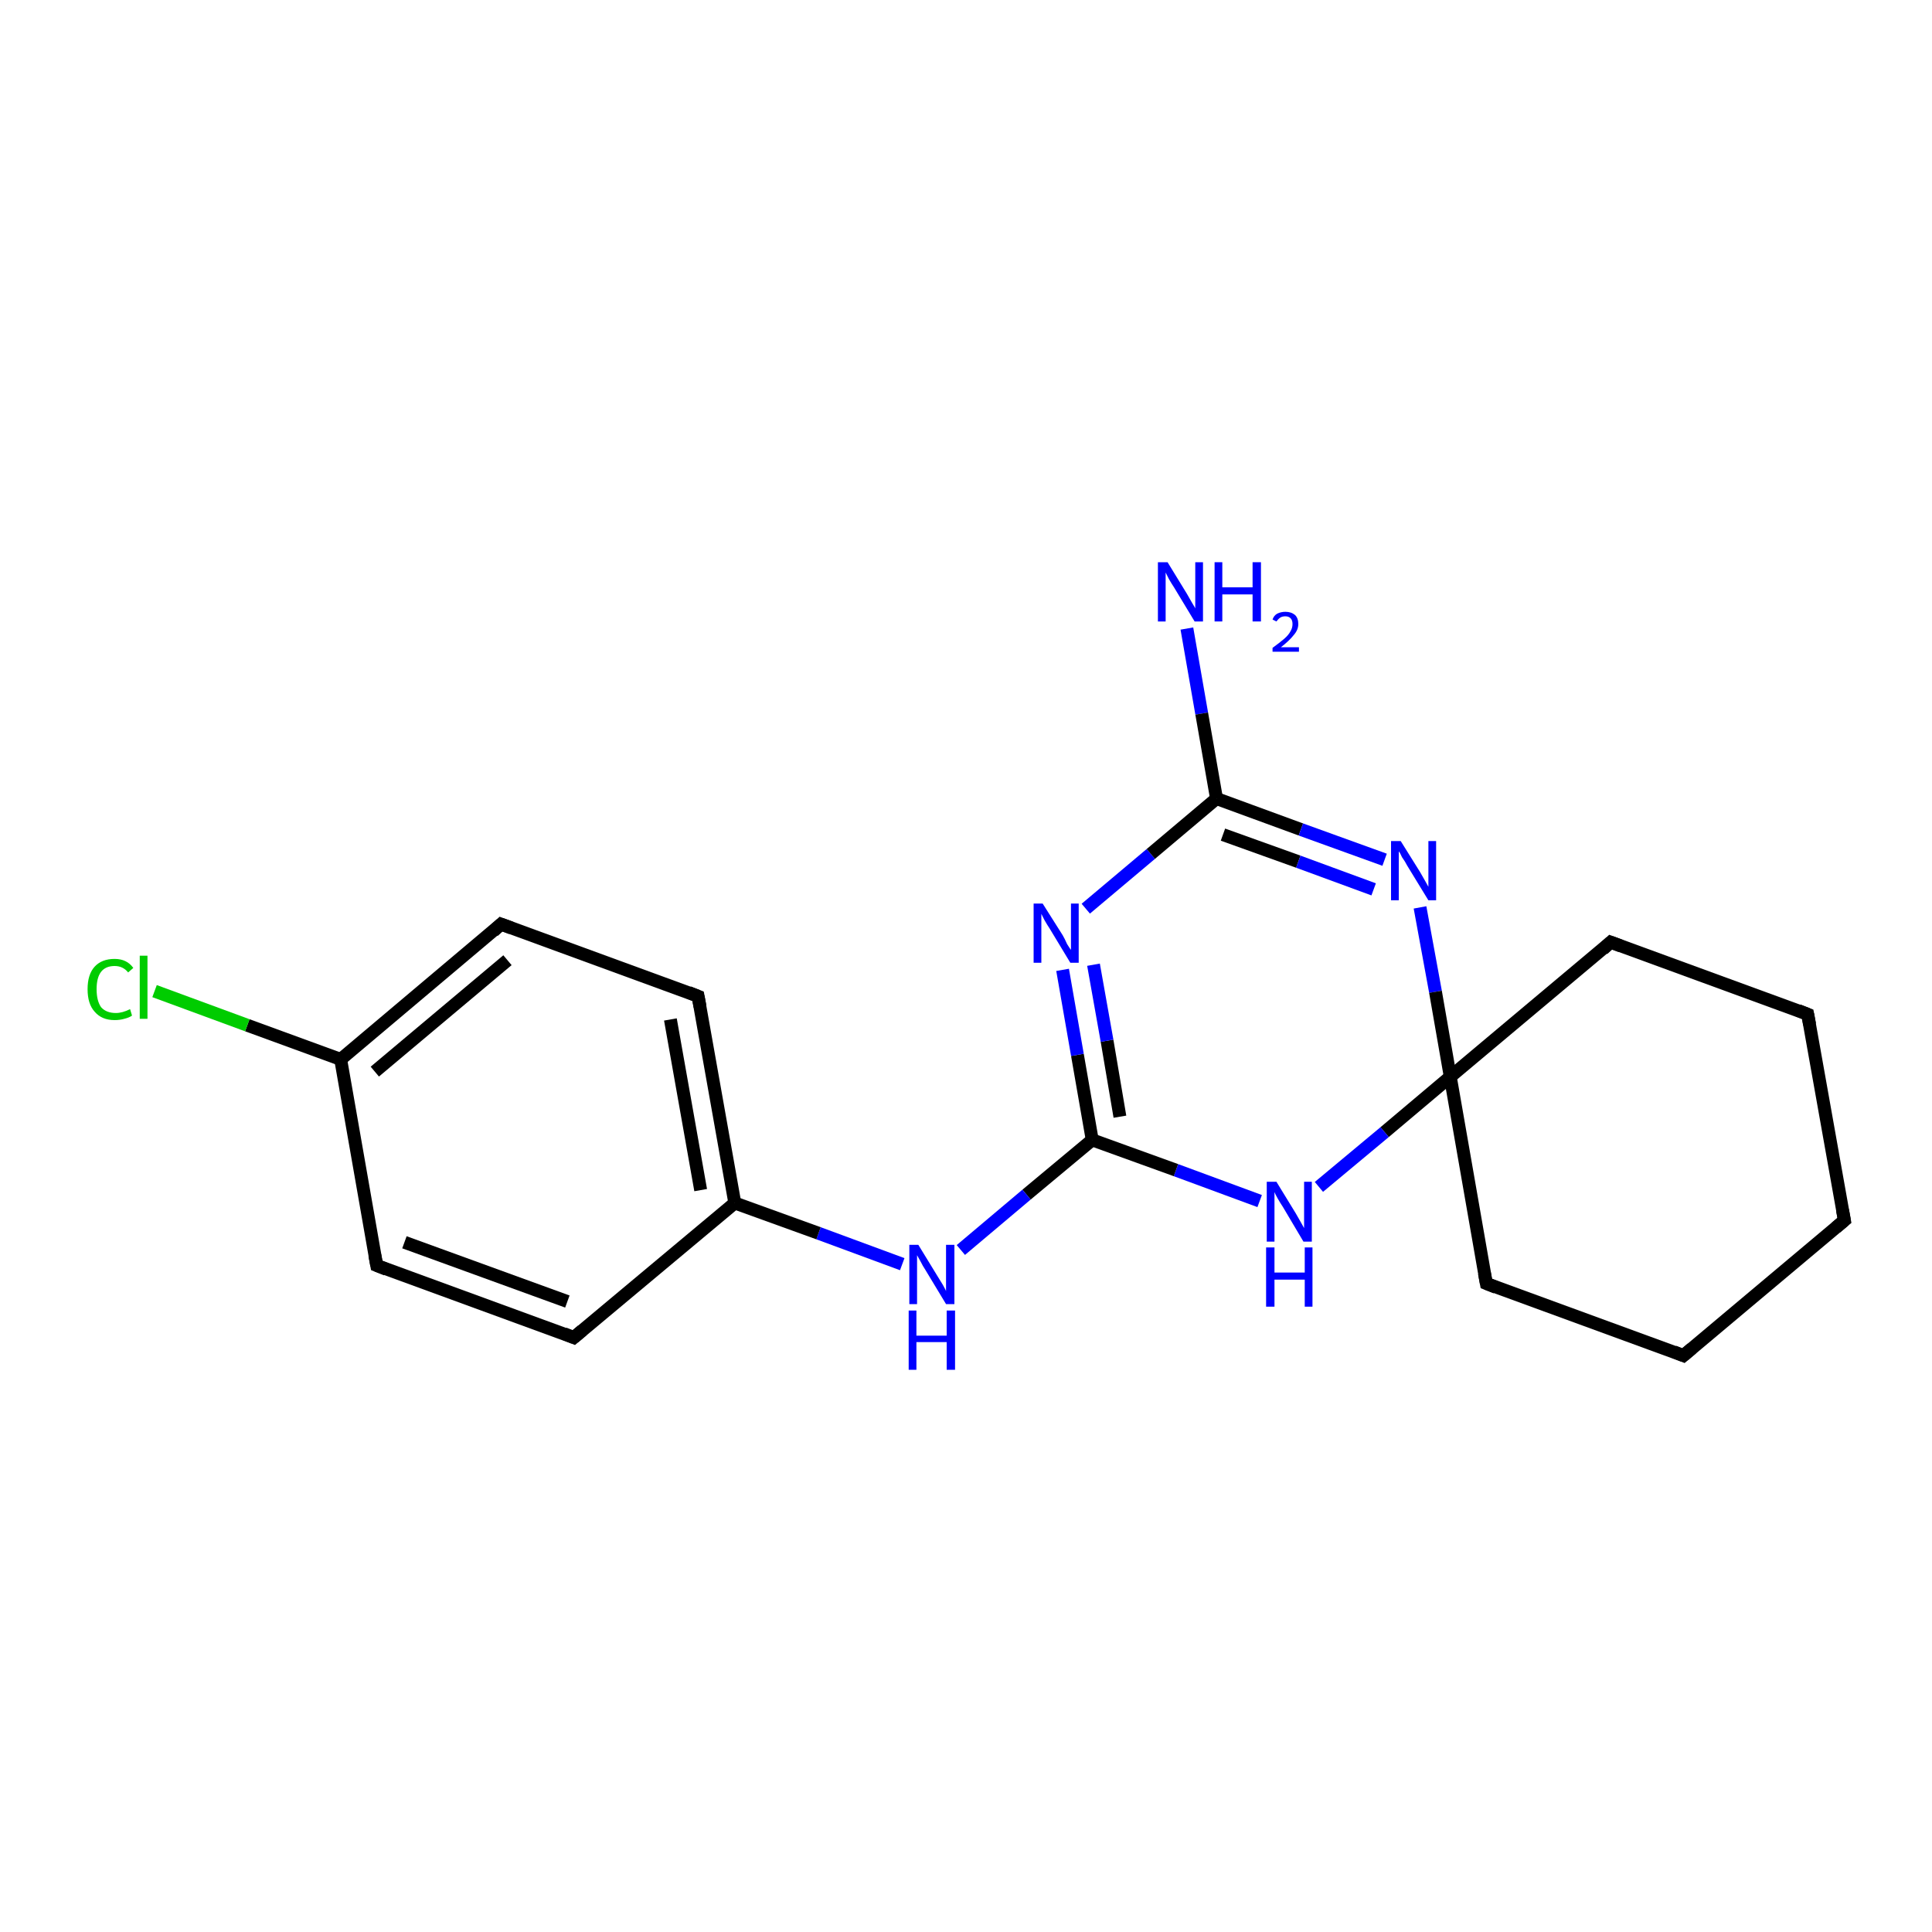 <?xml version='1.0' encoding='iso-8859-1'?>
<svg version='1.1' baseProfile='full'
              xmlns='http://www.w3.org/2000/svg'
                      xmlns:rdkit='http://www.rdkit.org/xml'
                      xmlns:xlink='http://www.w3.org/1999/xlink'
                  xml:space='preserve'
width='300px' height='300px' viewBox='0 0 300 300'>
<!-- END OF HEADER -->
<rect style='opacity:1.0;fill:#FFFFFF;stroke:none' width='300.0' height='300.0' x='0.0' y='0.0'> </rect>
<path class='bond-0 atom-0 atom-1' d='M 184.3,97.6 L 186.6,110.8' style='fill:none;fill-rule:evenodd;stroke:#0000FF;stroke-width:2.0px;stroke-linecap:butt;stroke-linejoin:miter;stroke-opacity:1' />
<path class='bond-0 atom-0 atom-1' d='M 186.6,110.8 L 188.9,124.0' style='fill:none;fill-rule:evenodd;stroke:#000000;stroke-width:2.0px;stroke-linecap:butt;stroke-linejoin:miter;stroke-opacity:1' />
<path class='bond-1 atom-1 atom-2' d='M 188.9,124.0 L 202.0,128.8' style='fill:none;fill-rule:evenodd;stroke:#000000;stroke-width:2.0px;stroke-linecap:butt;stroke-linejoin:miter;stroke-opacity:1' />
<path class='bond-1 atom-1 atom-2' d='M 202.0,128.8 L 215.0,133.5' style='fill:none;fill-rule:evenodd;stroke:#0000FF;stroke-width:2.0px;stroke-linecap:butt;stroke-linejoin:miter;stroke-opacity:1' />
<path class='bond-1 atom-1 atom-2' d='M 189.9,129.6 L 201.6,133.8' style='fill:none;fill-rule:evenodd;stroke:#000000;stroke-width:2.0px;stroke-linecap:butt;stroke-linejoin:miter;stroke-opacity:1' />
<path class='bond-1 atom-1 atom-2' d='M 201.6,133.8 L 213.3,138.1' style='fill:none;fill-rule:evenodd;stroke:#0000FF;stroke-width:2.0px;stroke-linecap:butt;stroke-linejoin:miter;stroke-opacity:1' />
<path class='bond-2 atom-2 atom-3' d='M 220.5,140.9 L 222.9,154.0' style='fill:none;fill-rule:evenodd;stroke:#0000FF;stroke-width:2.0px;stroke-linecap:butt;stroke-linejoin:miter;stroke-opacity:1' />
<path class='bond-2 atom-2 atom-3' d='M 222.9,154.0 L 225.2,167.2' style='fill:none;fill-rule:evenodd;stroke:#000000;stroke-width:2.0px;stroke-linecap:butt;stroke-linejoin:miter;stroke-opacity:1' />
<path class='bond-3 atom-3 atom-4' d='M 225.2,167.2 L 230.8,199.3' style='fill:none;fill-rule:evenodd;stroke:#000000;stroke-width:2.0px;stroke-linecap:butt;stroke-linejoin:miter;stroke-opacity:1' />
<path class='bond-4 atom-4 atom-5' d='M 230.8,199.3 L 261.4,210.5' style='fill:none;fill-rule:evenodd;stroke:#000000;stroke-width:2.0px;stroke-linecap:butt;stroke-linejoin:miter;stroke-opacity:1' />
<path class='bond-5 atom-5 atom-6' d='M 261.4,210.5 L 286.4,189.5' style='fill:none;fill-rule:evenodd;stroke:#000000;stroke-width:2.0px;stroke-linecap:butt;stroke-linejoin:miter;stroke-opacity:1' />
<path class='bond-6 atom-6 atom-7' d='M 286.4,189.5 L 280.7,157.5' style='fill:none;fill-rule:evenodd;stroke:#000000;stroke-width:2.0px;stroke-linecap:butt;stroke-linejoin:miter;stroke-opacity:1' />
<path class='bond-7 atom-7 atom-8' d='M 280.7,157.5 L 250.1,146.3' style='fill:none;fill-rule:evenodd;stroke:#000000;stroke-width:2.0px;stroke-linecap:butt;stroke-linejoin:miter;stroke-opacity:1' />
<path class='bond-8 atom-3 atom-9' d='M 225.2,167.2 L 215.0,175.8' style='fill:none;fill-rule:evenodd;stroke:#000000;stroke-width:2.0px;stroke-linecap:butt;stroke-linejoin:miter;stroke-opacity:1' />
<path class='bond-8 atom-3 atom-9' d='M 215.0,175.8 L 204.8,184.3' style='fill:none;fill-rule:evenodd;stroke:#0000FF;stroke-width:2.0px;stroke-linecap:butt;stroke-linejoin:miter;stroke-opacity:1' />
<path class='bond-9 atom-9 atom-10' d='M 195.6,186.5 L 182.6,181.7' style='fill:none;fill-rule:evenodd;stroke:#0000FF;stroke-width:2.0px;stroke-linecap:butt;stroke-linejoin:miter;stroke-opacity:1' />
<path class='bond-9 atom-9 atom-10' d='M 182.6,181.7 L 169.6,177.0' style='fill:none;fill-rule:evenodd;stroke:#000000;stroke-width:2.0px;stroke-linecap:butt;stroke-linejoin:miter;stroke-opacity:1' />
<path class='bond-10 atom-10 atom-11' d='M 169.6,177.0 L 159.4,185.5' style='fill:none;fill-rule:evenodd;stroke:#000000;stroke-width:2.0px;stroke-linecap:butt;stroke-linejoin:miter;stroke-opacity:1' />
<path class='bond-10 atom-10 atom-11' d='M 159.4,185.5 L 149.2,194.1' style='fill:none;fill-rule:evenodd;stroke:#0000FF;stroke-width:2.0px;stroke-linecap:butt;stroke-linejoin:miter;stroke-opacity:1' />
<path class='bond-11 atom-11 atom-12' d='M 140.1,196.3 L 127.1,191.5' style='fill:none;fill-rule:evenodd;stroke:#0000FF;stroke-width:2.0px;stroke-linecap:butt;stroke-linejoin:miter;stroke-opacity:1' />
<path class='bond-11 atom-11 atom-12' d='M 127.1,191.5 L 114.1,186.8' style='fill:none;fill-rule:evenodd;stroke:#000000;stroke-width:2.0px;stroke-linecap:butt;stroke-linejoin:miter;stroke-opacity:1' />
<path class='bond-12 atom-12 atom-13' d='M 114.1,186.8 L 108.4,154.7' style='fill:none;fill-rule:evenodd;stroke:#000000;stroke-width:2.0px;stroke-linecap:butt;stroke-linejoin:miter;stroke-opacity:1' />
<path class='bond-12 atom-12 atom-13' d='M 108.8,184.8 L 104.1,158.3' style='fill:none;fill-rule:evenodd;stroke:#000000;stroke-width:2.0px;stroke-linecap:butt;stroke-linejoin:miter;stroke-opacity:1' />
<path class='bond-13 atom-13 atom-14' d='M 108.4,154.7 L 77.8,143.5' style='fill:none;fill-rule:evenodd;stroke:#000000;stroke-width:2.0px;stroke-linecap:butt;stroke-linejoin:miter;stroke-opacity:1' />
<path class='bond-14 atom-14 atom-15' d='M 77.8,143.5 L 52.9,164.5' style='fill:none;fill-rule:evenodd;stroke:#000000;stroke-width:2.0px;stroke-linecap:butt;stroke-linejoin:miter;stroke-opacity:1' />
<path class='bond-14 atom-14 atom-15' d='M 78.8,149.1 L 58.2,166.4' style='fill:none;fill-rule:evenodd;stroke:#000000;stroke-width:2.0px;stroke-linecap:butt;stroke-linejoin:miter;stroke-opacity:1' />
<path class='bond-15 atom-15 atom-16' d='M 52.9,164.5 L 38.4,159.2' style='fill:none;fill-rule:evenodd;stroke:#000000;stroke-width:2.0px;stroke-linecap:butt;stroke-linejoin:miter;stroke-opacity:1' />
<path class='bond-15 atom-15 atom-16' d='M 38.4,159.2 L 24.0,153.9' style='fill:none;fill-rule:evenodd;stroke:#00CC00;stroke-width:2.0px;stroke-linecap:butt;stroke-linejoin:miter;stroke-opacity:1' />
<path class='bond-16 atom-15 atom-17' d='M 52.9,164.5 L 58.5,196.5' style='fill:none;fill-rule:evenodd;stroke:#000000;stroke-width:2.0px;stroke-linecap:butt;stroke-linejoin:miter;stroke-opacity:1' />
<path class='bond-17 atom-17 atom-18' d='M 58.5,196.5 L 89.1,207.7' style='fill:none;fill-rule:evenodd;stroke:#000000;stroke-width:2.0px;stroke-linecap:butt;stroke-linejoin:miter;stroke-opacity:1' />
<path class='bond-17 atom-17 atom-18' d='M 62.8,192.9 L 88.1,202.1' style='fill:none;fill-rule:evenodd;stroke:#000000;stroke-width:2.0px;stroke-linecap:butt;stroke-linejoin:miter;stroke-opacity:1' />
<path class='bond-18 atom-10 atom-19' d='M 169.6,177.0 L 167.3,163.8' style='fill:none;fill-rule:evenodd;stroke:#000000;stroke-width:2.0px;stroke-linecap:butt;stroke-linejoin:miter;stroke-opacity:1' />
<path class='bond-18 atom-10 atom-19' d='M 167.3,163.8 L 165.0,150.6' style='fill:none;fill-rule:evenodd;stroke:#0000FF;stroke-width:2.0px;stroke-linecap:butt;stroke-linejoin:miter;stroke-opacity:1' />
<path class='bond-18 atom-10 atom-19' d='M 173.9,173.4 L 171.9,161.6' style='fill:none;fill-rule:evenodd;stroke:#000000;stroke-width:2.0px;stroke-linecap:butt;stroke-linejoin:miter;stroke-opacity:1' />
<path class='bond-18 atom-10 atom-19' d='M 171.9,161.6 L 169.8,149.8' style='fill:none;fill-rule:evenodd;stroke:#0000FF;stroke-width:2.0px;stroke-linecap:butt;stroke-linejoin:miter;stroke-opacity:1' />
<path class='bond-19 atom-19 atom-1' d='M 168.6,141.1 L 178.7,132.6' style='fill:none;fill-rule:evenodd;stroke:#0000FF;stroke-width:2.0px;stroke-linecap:butt;stroke-linejoin:miter;stroke-opacity:1' />
<path class='bond-19 atom-19 atom-1' d='M 178.7,132.6 L 188.9,124.0' style='fill:none;fill-rule:evenodd;stroke:#000000;stroke-width:2.0px;stroke-linecap:butt;stroke-linejoin:miter;stroke-opacity:1' />
<path class='bond-20 atom-8 atom-3' d='M 250.1,146.3 L 225.2,167.2' style='fill:none;fill-rule:evenodd;stroke:#000000;stroke-width:2.0px;stroke-linecap:butt;stroke-linejoin:miter;stroke-opacity:1' />
<path class='bond-21 atom-18 atom-12' d='M 89.1,207.7 L 114.1,186.8' style='fill:none;fill-rule:evenodd;stroke:#000000;stroke-width:2.0px;stroke-linecap:butt;stroke-linejoin:miter;stroke-opacity:1' />
<path d='M 230.5,197.7 L 230.8,199.3 L 232.3,199.9' style='fill:none;stroke:#000000;stroke-width:2.0px;stroke-linecap:butt;stroke-linejoin:miter;stroke-opacity:1;' />
<path d='M 259.9,209.9 L 261.4,210.5 L 262.7,209.4' style='fill:none;stroke:#000000;stroke-width:2.0px;stroke-linecap:butt;stroke-linejoin:miter;stroke-opacity:1;' />
<path d='M 285.1,190.6 L 286.4,189.5 L 286.1,187.9' style='fill:none;stroke:#000000;stroke-width:2.0px;stroke-linecap:butt;stroke-linejoin:miter;stroke-opacity:1;' />
<path d='M 281.0,159.1 L 280.7,157.5 L 279.2,156.9' style='fill:none;stroke:#000000;stroke-width:2.0px;stroke-linecap:butt;stroke-linejoin:miter;stroke-opacity:1;' />
<path d='M 251.7,146.9 L 250.1,146.3 L 248.9,147.4' style='fill:none;stroke:#000000;stroke-width:2.0px;stroke-linecap:butt;stroke-linejoin:miter;stroke-opacity:1;' />
<path d='M 108.7,156.3 L 108.4,154.7 L 106.9,154.1' style='fill:none;stroke:#000000;stroke-width:2.0px;stroke-linecap:butt;stroke-linejoin:miter;stroke-opacity:1;' />
<path d='M 79.4,144.1 L 77.8,143.5 L 76.6,144.6' style='fill:none;stroke:#000000;stroke-width:2.0px;stroke-linecap:butt;stroke-linejoin:miter;stroke-opacity:1;' />
<path d='M 58.2,194.9 L 58.5,196.5 L 60.0,197.1' style='fill:none;stroke:#000000;stroke-width:2.0px;stroke-linecap:butt;stroke-linejoin:miter;stroke-opacity:1;' />
<path d='M 87.6,207.1 L 89.1,207.7 L 90.4,206.6' style='fill:none;stroke:#000000;stroke-width:2.0px;stroke-linecap:butt;stroke-linejoin:miter;stroke-opacity:1;' />
<path class='atom-0' d='M 181.3 87.3
L 184.3 92.2
Q 184.6 92.7, 185.1 93.6
Q 185.6 94.4, 185.6 94.5
L 185.6 87.3
L 186.8 87.3
L 186.8 96.5
L 185.5 96.5
L 182.3 91.2
Q 181.9 90.6, 181.5 89.9
Q 181.1 89.1, 181.0 88.9
L 181.0 96.5
L 179.8 96.5
L 179.8 87.3
L 181.3 87.3
' fill='#0000FF'/>
<path class='atom-0' d='M 188.6 87.3
L 189.8 87.3
L 189.8 91.2
L 194.5 91.2
L 194.5 87.3
L 195.8 87.3
L 195.8 96.5
L 194.5 96.5
L 194.5 92.3
L 189.8 92.3
L 189.8 96.5
L 188.6 96.5
L 188.6 87.3
' fill='#0000FF'/>
<path class='atom-0' d='M 197.6 96.2
Q 197.8 95.6, 198.3 95.3
Q 198.9 95.0, 199.6 95.0
Q 200.5 95.0, 201.1 95.5
Q 201.6 96.0, 201.6 96.9
Q 201.6 97.8, 200.9 98.6
Q 200.2 99.5, 198.9 100.5
L 201.7 100.5
L 201.7 101.2
L 197.6 101.2
L 197.6 100.6
Q 198.7 99.8, 199.4 99.2
Q 200.1 98.6, 200.4 98.0
Q 200.7 97.5, 200.7 96.9
Q 200.7 96.3, 200.4 96.0
Q 200.1 95.7, 199.6 95.7
Q 199.1 95.7, 198.8 95.9
Q 198.5 96.1, 198.2 96.5
L 197.6 96.2
' fill='#0000FF'/>
<path class='atom-2' d='M 217.5 130.6
L 220.5 135.4
Q 220.8 135.9, 221.3 136.8
Q 221.8 137.7, 221.8 137.7
L 221.8 130.6
L 223.0 130.6
L 223.0 139.8
L 221.8 139.8
L 218.5 134.4
Q 218.2 133.8, 217.7 133.1
Q 217.4 132.4, 217.2 132.2
L 217.2 139.8
L 216.0 139.8
L 216.0 130.6
L 217.5 130.6
' fill='#0000FF'/>
<path class='atom-9' d='M 198.2 183.5
L 201.2 188.4
Q 201.5 188.9, 202.0 189.8
Q 202.5 190.7, 202.5 190.7
L 202.5 183.5
L 203.7 183.5
L 203.7 192.8
L 202.4 192.8
L 199.2 187.4
Q 198.8 186.8, 198.4 186.1
Q 198.0 185.4, 197.9 185.1
L 197.9 192.8
L 196.7 192.8
L 196.7 183.5
L 198.2 183.5
' fill='#0000FF'/>
<path class='atom-9' d='M 196.6 193.7
L 197.9 193.7
L 197.9 197.6
L 202.6 197.6
L 202.6 193.7
L 203.8 193.7
L 203.8 202.9
L 202.6 202.9
L 202.6 198.7
L 197.9 198.7
L 197.9 202.9
L 196.6 202.9
L 196.6 193.7
' fill='#0000FF'/>
<path class='atom-11' d='M 142.6 193.3
L 145.6 198.2
Q 145.9 198.7, 146.4 199.5
Q 146.9 200.4, 146.9 200.5
L 146.9 193.3
L 148.2 193.3
L 148.2 202.5
L 146.9 202.5
L 143.7 197.2
Q 143.3 196.6, 142.9 195.8
Q 142.5 195.1, 142.4 194.9
L 142.4 202.5
L 141.2 202.5
L 141.2 193.3
L 142.6 193.3
' fill='#0000FF'/>
<path class='atom-11' d='M 141.1 203.5
L 142.3 203.5
L 142.3 207.4
L 147.0 207.4
L 147.0 203.5
L 148.3 203.5
L 148.3 212.7
L 147.0 212.7
L 147.0 208.4
L 142.3 208.4
L 142.3 212.7
L 141.1 212.7
L 141.1 203.5
' fill='#0000FF'/>
<path class='atom-16' d='M 13.6 153.6
Q 13.6 151.3, 14.7 150.1
Q 15.8 148.9, 17.8 148.9
Q 19.7 148.9, 20.7 150.3
L 19.9 151.0
Q 19.1 150.0, 17.8 150.0
Q 16.4 150.0, 15.7 150.9
Q 15.0 151.8, 15.0 153.6
Q 15.0 155.4, 15.7 156.4
Q 16.5 157.3, 18.0 157.3
Q 19.0 157.3, 20.2 156.7
L 20.5 157.7
Q 20.1 158.0, 19.3 158.2
Q 18.6 158.4, 17.8 158.4
Q 15.8 158.4, 14.7 157.1
Q 13.6 155.9, 13.6 153.6
' fill='#00CC00'/>
<path class='atom-16' d='M 21.7 148.4
L 22.9 148.4
L 22.9 158.2
L 21.7 158.2
L 21.7 148.4
' fill='#00CC00'/>
<path class='atom-19' d='M 161.9 140.3
L 165.0 145.2
Q 165.3 145.7, 165.7 146.6
Q 166.2 147.4, 166.3 147.5
L 166.3 140.3
L 167.5 140.3
L 167.5 149.5
L 166.2 149.5
L 163.0 144.2
Q 162.6 143.6, 162.2 142.9
Q 161.8 142.1, 161.7 141.9
L 161.7 149.5
L 160.5 149.5
L 160.5 140.3
L 161.9 140.3
' fill='#0000FF'/>
</svg>
